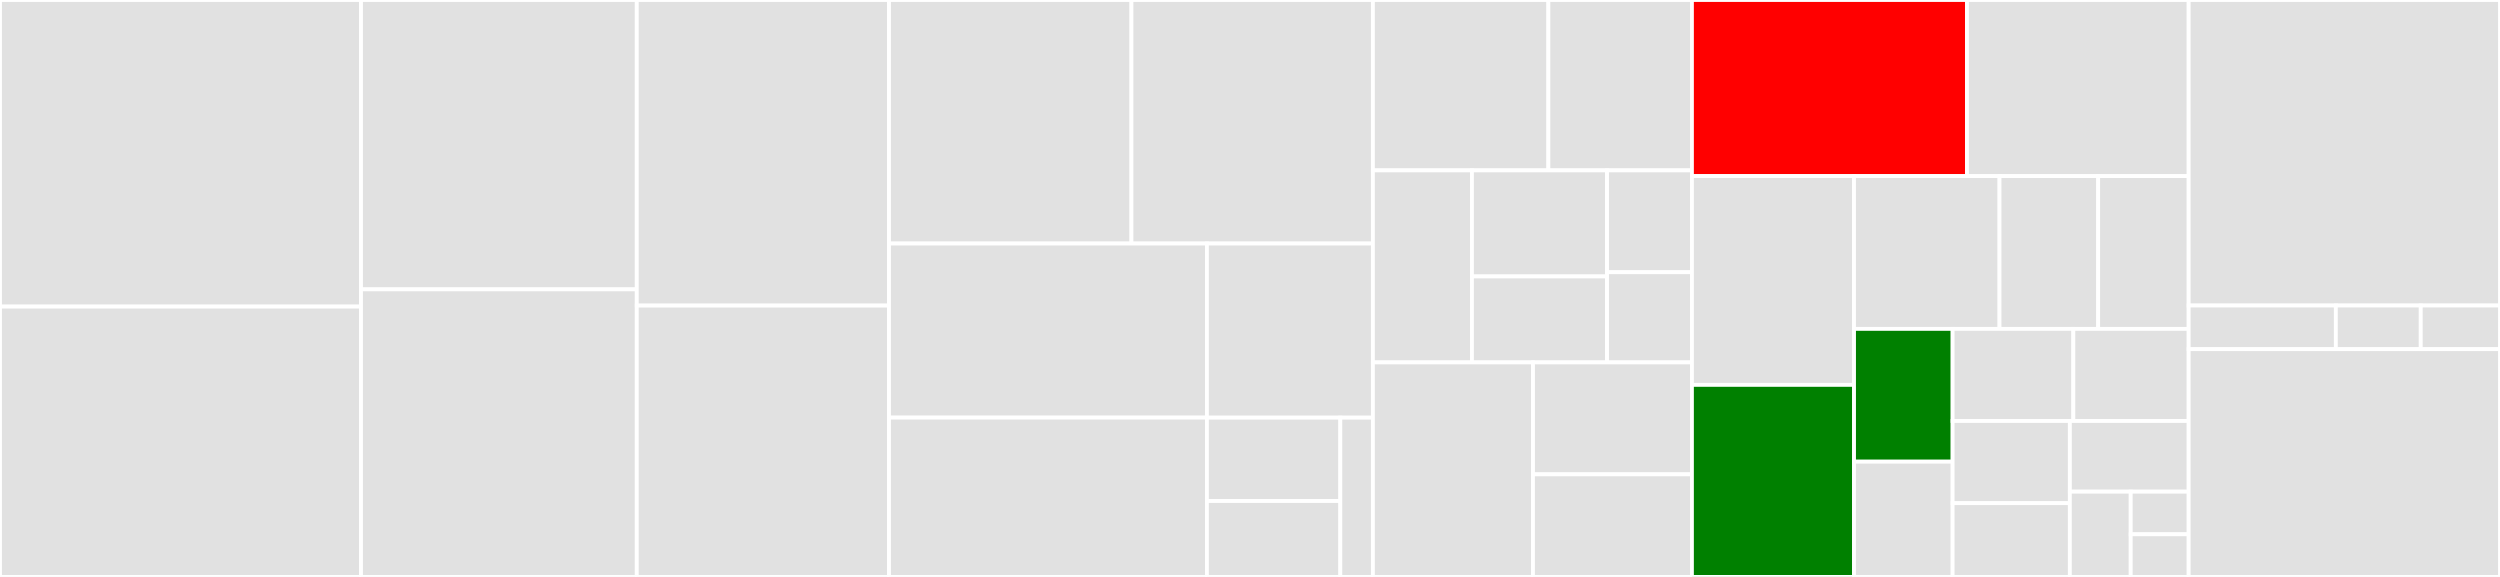 <svg baseProfile="full" width="650" height="150" viewBox="0 0 650 150" version="1.1"
xmlns="http://www.w3.org/2000/svg" xmlns:ev="http://www.w3.org/2001/xml-events"
xmlns:xlink="http://www.w3.org/1999/xlink">

<rect x="0" y="0" width="650" height="150" fill="#333333" stroke="none"/>

<style>rect.s{mask:url(#mask);}</style>
<defs>
  <pattern id="white" width="4" height="4" patternUnits="userSpaceOnUse" patternTransform="rotate(45)">
    <rect width="2" height="2" transform="translate(0,0)" fill="white"></rect>
  </pattern>
  <mask id="mask">
    <rect x="0" y="0" width="100%" height="100%" fill="url(#white)"></rect>
  </mask>
</defs>

<rect x="0" y="0" width="93.859" height="79.715" fill="#e1e1e1" stroke="white" stroke-width="1" class=" tooltipped" data-content="src/languages/language_cpp.rs"><title>src/languages/language_cpp.rs</title></rect>
<rect x="0" y="79.715" width="93.859" height="70.285" fill="#e1e1e1" stroke="white" stroke-width="1" class=" tooltipped" data-content="src/languages/language_csharp.rs"><title>src/languages/language_csharp.rs</title></rect>
<rect x="93.859" y="0" width="71.703" height="75.233" fill="#e1e1e1" stroke="white" stroke-width="1" class=" tooltipped" data-content="src/languages/language_tsx.rs"><title>src/languages/language_tsx.rs</title></rect>
<rect x="93.859" y="75.233" width="71.703" height="74.767" fill="#e1e1e1" stroke="white" stroke-width="1" class=" tooltipped" data-content="src/languages/language_rust.rs"><title>src/languages/language_rust.rs</title></rect>
<rect x="165.562" y="0" width="65.579" height="79.457" fill="#e1e1e1" stroke="white" stroke-width="1" class=" tooltipped" data-content="src/languages/language_typescript.rs"><title>src/languages/language_typescript.rs</title></rect>
<rect x="165.562" y="79.457" width="65.579" height="70.543" fill="#e1e1e1" stroke="white" stroke-width="1" class=" tooltipped" data-content="src/languages/language_java.rs"><title>src/languages/language_java.rs</title></rect>
<rect x="231.141" y="0" width="63.039" height="63.319" fill="#e1e1e1" stroke="white" stroke-width="1" class=" tooltipped" data-content="src/languages/language_mozjs.rs"><title>src/languages/language_mozjs.rs</title></rect>
<rect x="294.179" y="0" width="62.775" height="63.319" fill="#e1e1e1" stroke="white" stroke-width="1" class=" tooltipped" data-content="src/languages/language_javascript.rs"><title>src/languages/language_javascript.rs</title></rect>
<rect x="231.141" y="63.319" width="82.656" height="45.26" fill="#e1e1e1" stroke="white" stroke-width="1" class=" tooltipped" data-content="src/languages/language_python.rs"><title>src/languages/language_python.rs</title></rect>
<rect x="231.141" y="108.579" width="82.656" height="41.421" fill="#e1e1e1" stroke="white" stroke-width="1" class=" tooltipped" data-content="src/languages/language_go.rs"><title>src/languages/language_go.rs</title></rect>
<rect x="313.796" y="63.319" width="43.158" height="45.276" fill="#e1e1e1" stroke="white" stroke-width="1" class=" tooltipped" data-content="src/languages/language_css.rs"><title>src/languages/language_css.rs</title></rect>
<rect x="313.796" y="108.594" width="34.688" height="21.666" fill="#e1e1e1" stroke="white" stroke-width="1" class=" tooltipped" data-content="src/languages/language_html.rs"><title>src/languages/language_html.rs</title></rect>
<rect x="313.796" y="130.26" width="34.688" height="19.74" fill="#e1e1e1" stroke="white" stroke-width="1" class=" tooltipped" data-content="src/languages/language_preproc.rs"><title>src/languages/language_preproc.rs</title></rect>
<rect x="348.484" y="108.594" width="8.47" height="41.406" fill="#e1e1e1" stroke="white" stroke-width="1" class=" tooltipped" data-content="src/languages/language_ccomment.rs"><title>src/languages/language_ccomment.rs</title></rect>
<rect x="356.954" y="0" width="45.621" height="44.295" fill="#e1e1e1" stroke="white" stroke-width="1" class=" tooltipped" data-content="src/metrics/loc.rs"><title>src/metrics/loc.rs</title></rect>
<rect x="402.576" y="0" width="37.327" height="44.295" fill="#e1e1e1" stroke="white" stroke-width="1" class=" tooltipped" data-content="src/metrics/halstead.rs"><title>src/metrics/halstead.rs</title></rect>
<rect x="356.954" y="44.295" width="25.754" height="49.933" fill="#e1e1e1" stroke="white" stroke-width="1" class=" tooltipped" data-content="src/metrics/nom.rs"><title>src/metrics/nom.rs</title></rect>
<rect x="382.708" y="44.295" width="35.119" height="27.582" fill="#e1e1e1" stroke="white" stroke-width="1" class=" tooltipped" data-content="src/metrics/cyclomatic.rs"><title>src/metrics/cyclomatic.rs</title></rect>
<rect x="382.708" y="71.877" width="35.119" height="22.351" fill="#e1e1e1" stroke="white" stroke-width="1" class=" tooltipped" data-content="src/metrics/exit.rs"><title>src/metrics/exit.rs</title></rect>
<rect x="417.828" y="44.295" width="22.075" height="26.48" fill="#e1e1e1" stroke="white" stroke-width="1" class=" tooltipped" data-content="src/metrics/mi.rs"><title>src/metrics/mi.rs</title></rect>
<rect x="417.828" y="70.775" width="22.075" height="23.453" fill="#e1e1e1" stroke="white" stroke-width="1" class=" tooltipped" data-content="src/metrics/fn_args.rs"><title>src/metrics/fn_args.rs</title></rect>
<rect x="356.954" y="94.228" width="41.624" height="55.772" fill="#e1e1e1" stroke="white" stroke-width="1" class=" tooltipped" data-content="src/output/dump_metrics.rs"><title>src/output/dump_metrics.rs</title></rect>
<rect x="398.578" y="94.228" width="41.324" height="29.098" fill="#e1e1e1" stroke="white" stroke-width="1" class=" tooltipped" data-content="src/output/dump.rs"><title>src/output/dump.rs</title></rect>
<rect x="398.578" y="123.327" width="41.324" height="26.673" fill="#e1e1e1" stroke="white" stroke-width="1" class=" tooltipped" data-content="src/output/dump_formats.rs"><title>src/output/dump_formats.rs</title></rect>
<rect x="439.902" y="0" width="71.509" height="45.776" fill="red" stroke="white" stroke-width="1" class=" tooltipped" data-content="src/tools.rs"><title>src/tools.rs</title></rect>
<rect x="511.411" y="0" width="57.645" height="45.776" fill="#e1e1e1" stroke="white" stroke-width="1" class=" tooltipped" data-content="src/getter.rs"><title>src/getter.rs</title></rect>
<rect x="439.902" y="45.776" width="42.143" height="54.292" fill="#e1e1e1" stroke="white" stroke-width="1" class=" tooltipped" data-content="src/spaces.rs"><title>src/spaces.rs</title></rect>
<rect x="439.902" y="100.068" width="42.143" height="49.932" fill="green" stroke="white" stroke-width="1" class=" tooltipped" data-content="src/preproc.rs"><title>src/preproc.rs</title></rect>
<rect x="482.046" y="45.776" width="37.831" height="39.732" fill="#e1e1e1" stroke="white" stroke-width="1" class=" tooltipped" data-content="src/alterator.rs"><title>src/alterator.rs</title></rect>
<rect x="519.876" y="45.776" width="25.641" height="39.732" fill="#e1e1e1" stroke="white" stroke-width="1" class=" tooltipped" data-content="src/ast.rs"><title>src/ast.rs</title></rect>
<rect x="545.517" y="45.776" width="23.539" height="39.732" fill="#e1e1e1" stroke="white" stroke-width="1" class=" tooltipped" data-content="src/function.rs"><title>src/function.rs</title></rect>
<rect x="482.046" y="85.508" width="25.637" height="34.526" fill="green" stroke="white" stroke-width="1" class=" tooltipped" data-content="src/c_macro.rs"><title>src/c_macro.rs</title></rect>
<rect x="482.046" y="120.034" width="25.637" height="29.966" fill="#e1e1e1" stroke="white" stroke-width="1" class=" tooltipped" data-content="src/node.rs"><title>src/node.rs</title></rect>
<rect x="507.683" y="85.508" width="31.384" height="23.947" fill="#e1e1e1" stroke="white" stroke-width="1" class=" tooltipped" data-content="src/comment_rm.rs"><title>src/comment_rm.rs</title></rect>
<rect x="539.067" y="85.508" width="29.989" height="23.947" fill="#e1e1e1" stroke="white" stroke-width="1" class=" tooltipped" data-content="src/count.rs"><title>src/count.rs</title></rect>
<rect x="507.683" y="109.454" width="30.481" height="21.369" fill="#e1e1e1" stroke="white" stroke-width="1" class=" tooltipped" data-content="src/ts_parser.rs"><title>src/ts_parser.rs</title></rect>
<rect x="507.683" y="130.823" width="30.481" height="19.177" fill="#e1e1e1" stroke="white" stroke-width="1" class=" tooltipped" data-content="src/macros.rs"><title>src/macros.rs</title></rect>
<rect x="538.163" y="109.454" width="30.893" height="18.381" fill="#e1e1e1" stroke="white" stroke-width="1" class=" tooltipped" data-content="src/find.rs"><title>src/find.rs</title></rect>
<rect x="538.163" y="127.835" width="15.823" height="22.165" fill="#e1e1e1" stroke="white" stroke-width="1" class=" tooltipped" data-content="src/checker.rs"><title>src/checker.rs</title></rect>
<rect x="553.987" y="127.835" width="15.07" height="11.083" fill="#e1e1e1" stroke="white" stroke-width="1" class=" tooltipped" data-content="src/langs.rs"><title>src/langs.rs</title></rect>
<rect x="553.987" y="138.917" width="15.07" height="11.083" fill="#e1e1e1" stroke="white" stroke-width="1" class=" tooltipped" data-content="src/asttools.rs"><title>src/asttools.rs</title></rect>
<rect x="569.056" y="0" width="80.944" height="79.436" fill="#e1e1e1" stroke="white" stroke-width="1" class=" tooltipped" data-content="rust-code-analysis-cli/src/web/server.rs"><title>rust-code-analysis-cli/src/web/server.rs</title></rect>
<rect x="569.056" y="79.436" width="38.264" height="11.348" fill="#e1e1e1" stroke="white" stroke-width="1" class=" tooltipped" data-content="rust-code-analysis-cli/src/web/metrics.rs"><title>rust-code-analysis-cli/src/web/metrics.rs</title></rect>
<rect x="607.321" y="79.436" width="22.076" height="11.348" fill="#e1e1e1" stroke="white" stroke-width="1" class=" tooltipped" data-content="rust-code-analysis-cli/src/web/comment.rs"><title>rust-code-analysis-cli/src/web/comment.rs</title></rect>
<rect x="629.396" y="79.436" width="20.604" height="11.348" fill="#e1e1e1" stroke="white" stroke-width="1" class=" tooltipped" data-content="rust-code-analysis-cli/src/web/function.rs"><title>rust-code-analysis-cli/src/web/function.rs</title></rect>
<rect x="569.056" y="90.784" width="80.944" height="59.216" fill="#e1e1e1" stroke="white" stroke-width="1" class=" tooltipped" data-content="rust-code-analysis-cli/src/main.rs"><title>rust-code-analysis-cli/src/main.rs</title></rect>
</svg>
